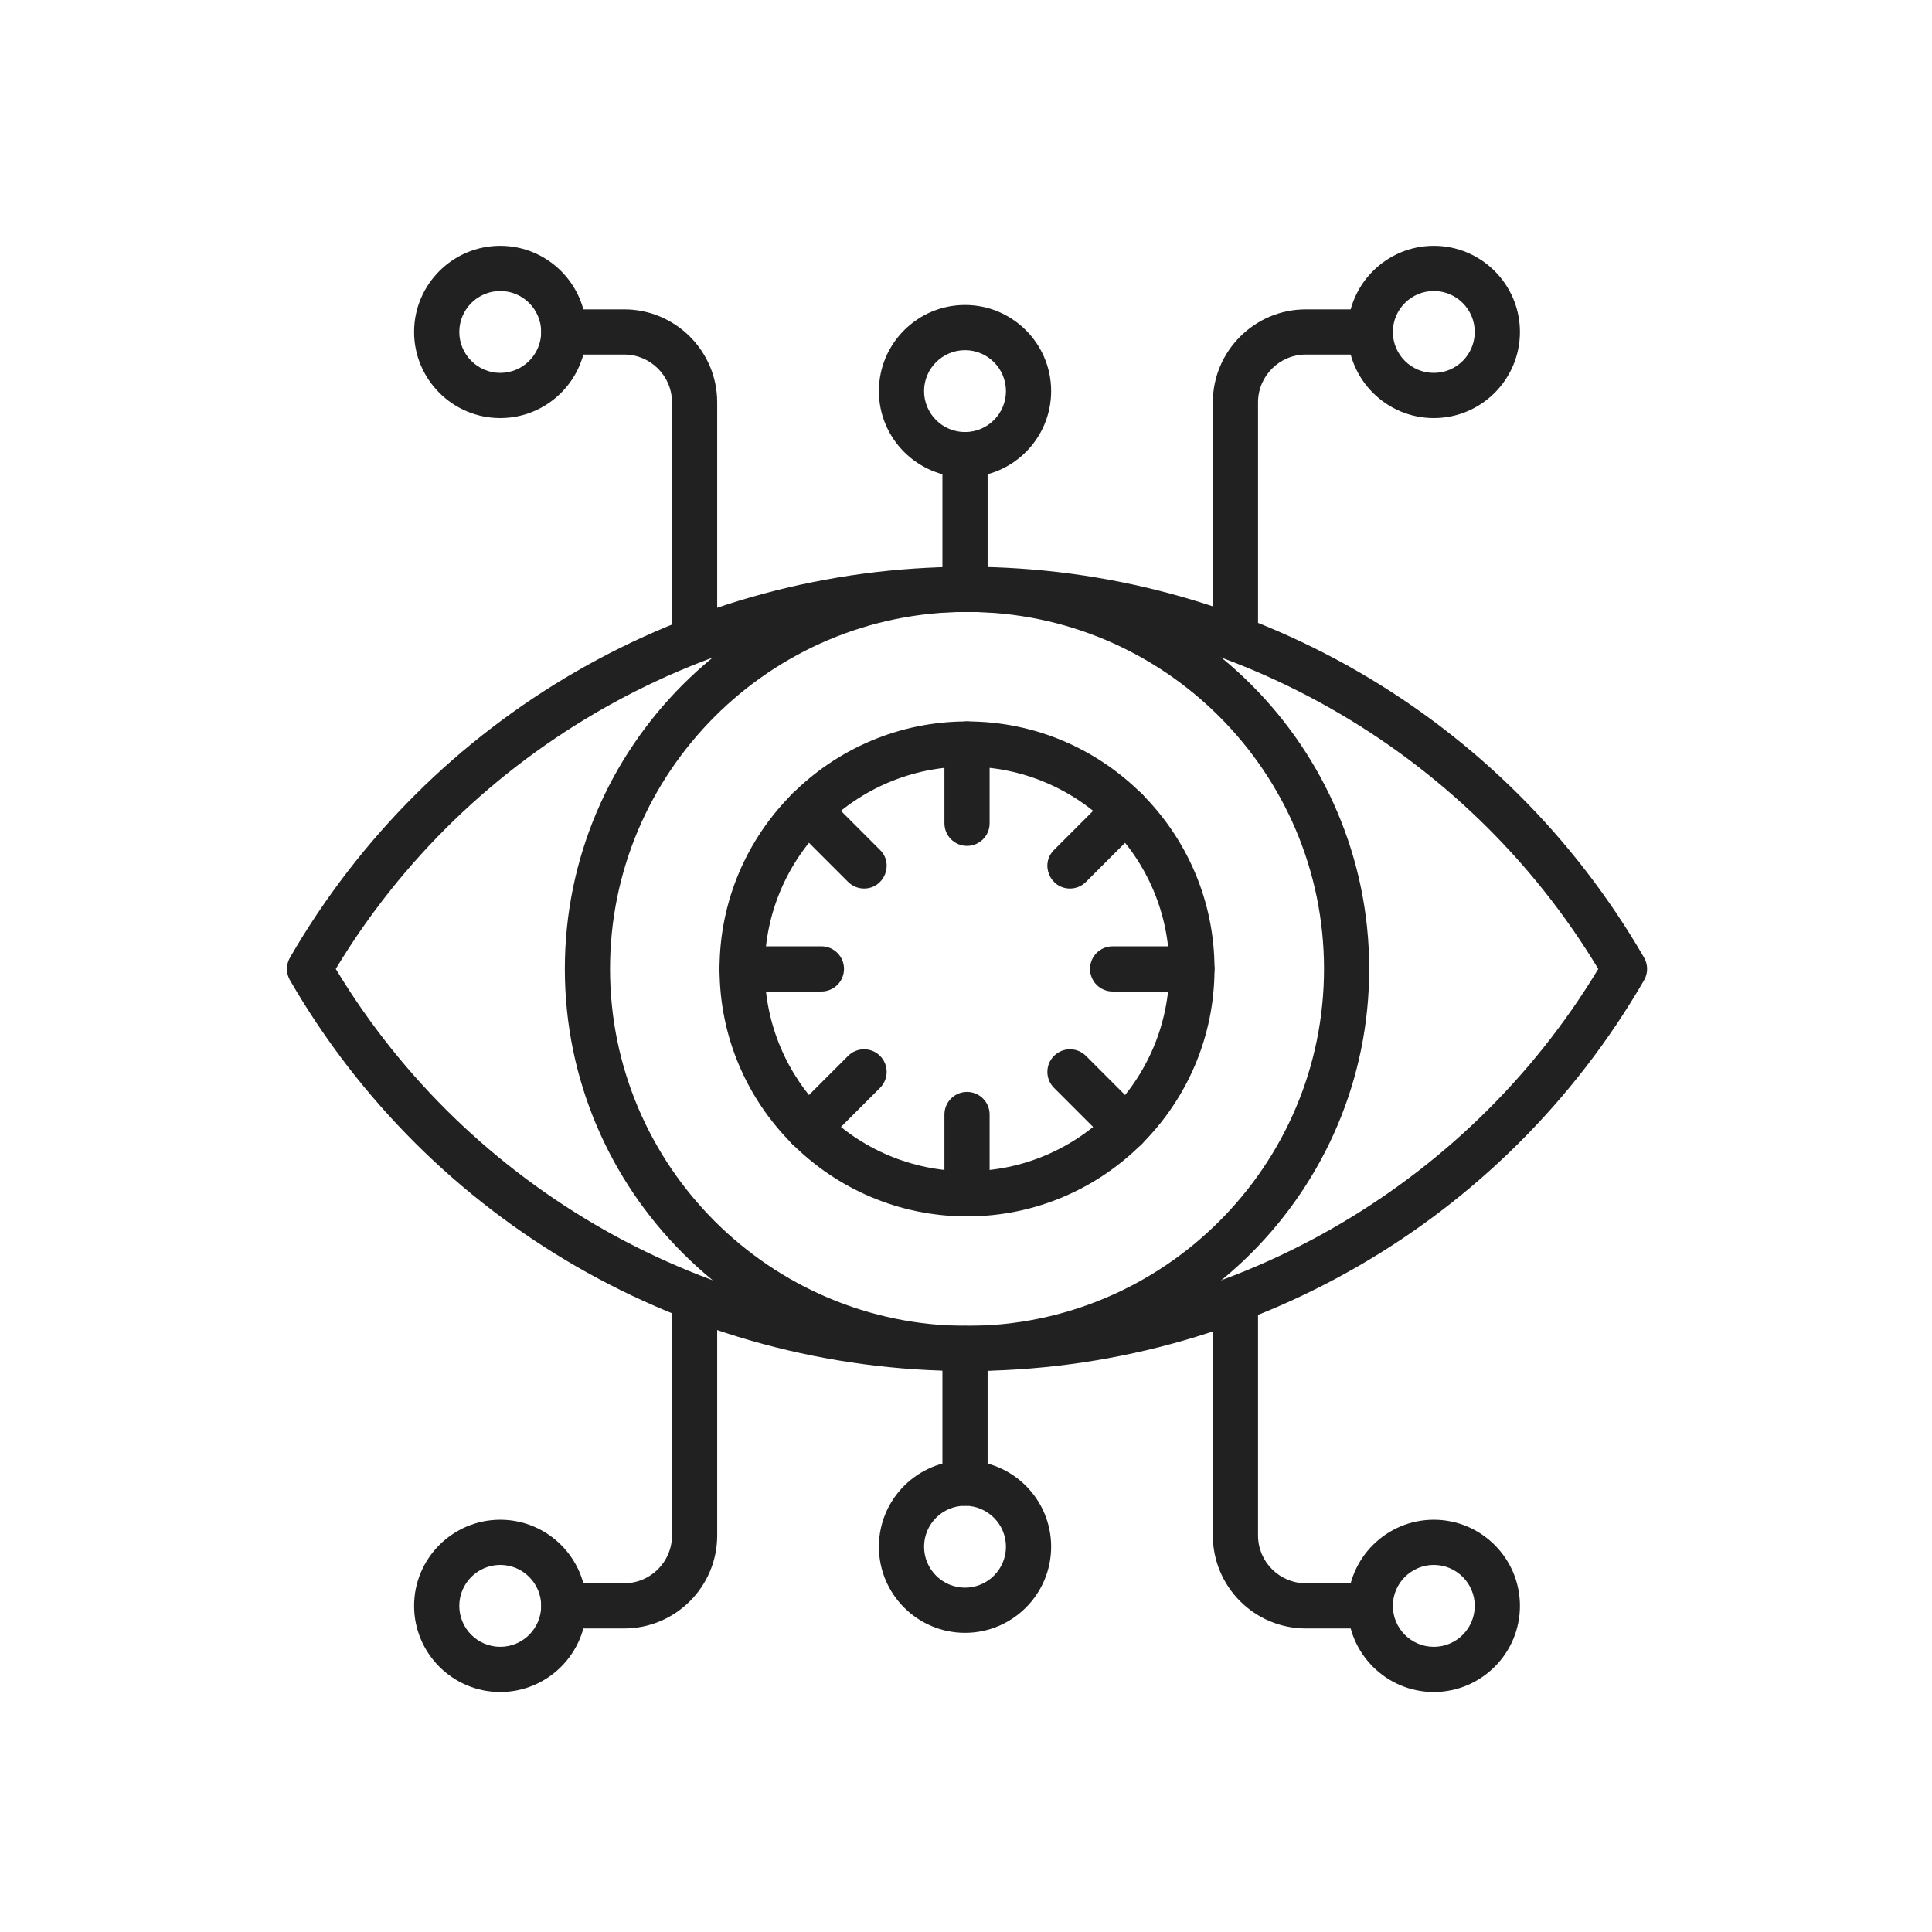 <svg xmlns="http://www.w3.org/2000/svg" xmlns:xlink="http://www.w3.org/1999/xlink" id="Layer_1" x="0px" y="0px" viewBox="0 0 492 492" style="enable-background:new 0 0 492 492;" xml:space="preserve"><path style="fill-rule:evenodd;clip-rule:evenodd;fill:#212121;" d="M246.26,349.144c-71.238,0-136.803-37.962-172.416-99.523 c-1.031-1.782-1.031-3.98,0-5.762c35.612-61.559,101.179-99.523,172.416-99.523c71.265,0,136.779,37.955,172.414,99.523 c1.032,1.782,1.032,3.98,0,5.763C383.05,311.189,317.514,349.144,246.26,349.144L246.26,349.144z M85.509,246.74 c33.843,56.152,95.125,90.895,160.752,90.895c65.626,0,126.908-34.743,160.751-90.895c-33.843-56.152-95.126-90.896-160.751-90.896 C180.634,155.844,119.352,190.588,85.509,246.74z"></path><path style="fill-rule:evenodd;clip-rule:evenodd;fill:#212121;" d="M246.26,349.159c-56.474,0-102.419-45.944-102.419-102.419 c0-56.474,45.945-102.419,102.419-102.419s102.418,45.945,102.418,102.419C348.678,303.215,302.734,349.159,246.26,349.159 L246.26,349.159z M246.26,155.83c-50.128,0-90.91,40.782-90.91,90.91c0,50.128,40.782,90.911,90.91,90.911 c50.127,0,90.91-40.782,90.91-90.911C337.17,196.612,296.388,155.83,246.26,155.83z"></path><path style="fill-rule:evenodd;clip-rule:evenodd;fill:#212121;" d="M245.749,155.83c-3.178,0-5.754-2.576-5.754-5.754V115.78 c0-3.178,2.576-5.754,5.754-5.754c3.178,0,5.754,2.576,5.754,5.754v34.296C251.503,153.253,248.927,155.83,245.749,155.83z"></path><path style="fill-rule:evenodd;clip-rule:evenodd;fill:#212121;" d="M176.884,168.668c-3.178,0-5.754-2.576-5.754-5.754v-60.447 c0-6.715-5.464-12.178-12.178-12.178h-15.382c-3.178,0-5.754-2.576-5.754-5.754c0-3.178,2.576-5.754,5.754-5.754h15.382 c13.061,0,23.686,10.626,23.686,23.687v60.447C182.638,166.093,180.062,168.668,176.884,168.668z"></path><path style="fill-rule:evenodd;clip-rule:evenodd;fill:#212121;" d="M314.613,168.279c-3.179,0-5.754-2.576-5.754-5.754v-60.057 c0-13.061,10.626-23.687,23.687-23.687h16.405c3.179,0,5.754,2.576,5.754,5.754c0,3.178-2.576,5.754-5.754,5.754h-16.405 c-6.716,0-12.178,5.464-12.178,12.178v60.057C320.367,165.702,317.791,168.279,314.613,168.279z"></path><path style="fill-rule:evenodd;clip-rule:evenodd;fill:#212121;" d="M127.389,106.469c-12.094,0-21.935-9.839-21.935-21.935 c0-12.095,9.839-21.934,21.935-21.934c12.095,0,21.935,9.839,21.935,21.934C149.324,96.629,139.484,106.469,127.389,106.469 L127.389,106.469z M127.389,74.108c-5.748,0-10.426,4.677-10.426,10.427s4.678,10.426,10.426,10.426 c5.748,0,10.427-4.677,10.427-10.426S133.138,74.108,127.389,74.108z"></path><path style="fill-rule:evenodd;clip-rule:evenodd;fill:#212121;" d="M365.131,106.469c-12.094,0-21.934-9.839-21.934-21.935 c0-12.095,9.84-21.934,21.934-21.934c12.094,0,21.934,9.839,21.934,21.934C387.065,96.629,377.226,106.469,365.131,106.469 L365.131,106.469z M365.131,74.108c-5.75,0-10.427,4.677-10.427,10.427s4.677,10.426,10.427,10.426 c5.749,0,10.427-4.677,10.427-10.426S370.88,74.108,365.131,74.108z"></path><path style="fill-rule:evenodd;clip-rule:evenodd;fill:#212121;" d="M245.749,121.534c-12.094,0-21.934-9.839-21.934-21.935 c0-12.095,9.839-21.935,21.934-21.935c12.095,0,21.935,9.839,21.935,21.935C267.682,111.694,257.843,121.534,245.749,121.534 L245.749,121.534z M245.749,89.174c-5.748,0-10.426,4.677-10.426,10.427c0,5.749,4.677,10.426,10.426,10.426 c5.748,0,10.426-4.678,10.426-10.426C256.175,93.852,251.497,89.174,245.749,89.174z"></path><path style="fill-rule:evenodd;clip-rule:evenodd;fill:#212121;" d="M245.749,383.454c-3.178,0-5.754-2.576-5.754-5.754v-34.296 c0-3.179,2.576-5.754,5.754-5.754c3.178,0,5.754,2.576,5.754,5.754V377.7C251.503,380.879,248.927,383.454,245.749,383.454z"></path><path style="fill-rule:evenodd;clip-rule:evenodd;fill:#212121;" d="M158.952,414.699h-15.382c-3.178,0-5.754-2.576-5.754-5.754 s2.576-5.754,5.754-5.754h15.382c6.714,0,12.178-5.464,12.178-12.178v-60.447c0-3.179,2.576-5.754,5.754-5.754 s5.754,2.576,5.754,5.754v60.447C182.638,404.074,172.013,414.699,158.952,414.699z"></path><path style="fill-rule:evenodd;clip-rule:evenodd;fill:#212121;" d="M348.951,414.699h-16.405 c-13.061,0-23.687-10.626-23.687-23.687v-60.056c0-3.179,2.576-5.754,5.754-5.754c3.179,0,5.754,2.576,5.754,5.754v60.056 c0,6.716,5.464,12.178,12.178,12.178h16.405c3.179,0,5.754,2.576,5.754,5.754S352.129,414.699,348.951,414.699z"></path><path style="fill-rule:evenodd;clip-rule:evenodd;fill:#212121;" d="M127.389,430.88c-12.094,0-21.935-9.841-21.935-21.935 s9.839-21.934,21.935-21.934c12.095,0,21.935,9.839,21.935,21.934S139.484,430.88,127.389,430.88L127.389,430.88z M127.389,398.52 c-5.748,0-10.426,4.677-10.426,10.426c0,5.749,4.678,10.427,10.426,10.427c5.748,0,10.427-4.677,10.427-10.427 C137.815,403.197,133.138,398.52,127.389,398.52z"></path><path style="fill-rule:evenodd;clip-rule:evenodd;fill:#212121;" d="M365.131,430.88c-12.094,0-21.934-9.841-21.934-21.935 s9.84-21.934,21.934-21.934c12.094,0,21.934,9.839,21.934,21.934S377.226,430.88,365.131,430.88L365.131,430.88z M365.131,398.52 c-5.75,0-10.427,4.677-10.427,10.426c0,5.749,4.677,10.427,10.427,10.427c5.749,0,10.427-4.677,10.427-10.427 C375.558,403.197,370.88,398.52,365.131,398.52z"></path><path style="fill-rule:evenodd;clip-rule:evenodd;fill:#212121;" d="M245.749,415.814c-12.094,0-21.934-9.841-21.934-21.935 s9.839-21.934,21.934-21.934c12.095,0,21.935,9.839,21.935,21.934S257.843,415.814,245.749,415.814L245.749,415.814z  M245.749,383.454c-5.748,0-10.426,4.677-10.426,10.426c0,5.75,4.677,10.427,10.426,10.427c5.748,0,10.426-4.677,10.426-10.427 C256.175,388.132,251.497,383.454,245.749,383.454z"></path><path style="fill-rule:evenodd;clip-rule:evenodd;fill:#212121;" d="M246.26,309.763c-34.752,0-63.023-28.272-63.023-63.023 c0-34.751,28.272-63.023,63.023-63.023c34.751,0,63.023,28.272,63.023,63.023C309.284,281.491,281.012,309.763,246.26,309.763 L246.26,309.763z M246.26,195.224c-28.406,0-51.516,23.109-51.516,51.515c0,28.405,23.109,51.516,51.516,51.516 c28.405,0,51.516-23.11,51.516-51.516S274.665,195.224,246.26,195.224z"></path><path style="fill-rule:evenodd;clip-rule:evenodd;fill:#212121;" d="M246.26,215.413c-3.178,0-5.754-2.576-5.754-5.754V189.47 c0-3.178,2.576-5.754,5.754-5.754c3.178,0,5.754,2.576,5.754,5.754v20.188C252.016,212.836,249.438,215.413,246.26,215.413z"></path><path style="fill-rule:evenodd;clip-rule:evenodd;fill:#212121;" d="M272.481,226.273c-5.083,0-7.7-6.192-4.069-9.824l14.275-14.275 c2.248-2.248,5.89-2.248,8.138,0c2.247,2.247,2.247,5.89,0,8.138l-14.275,14.275C275.427,225.711,273.953,226.273,272.481,226.273z"></path><path style="fill-rule:evenodd;clip-rule:evenodd;fill:#212121;" d="M303.528,252.492h-20.187c-3.179,0-5.754-2.576-5.754-5.754 c0-3.178,2.576-5.754,5.754-5.754h20.187c3.179,0,5.754,2.576,5.754,5.754C309.283,249.917,306.707,252.492,303.528,252.492z"></path><path style="fill-rule:evenodd;clip-rule:evenodd;fill:#212121;" d="M286.754,292.988c-1.473,0-2.945-0.561-4.069-1.685 l-14.274-14.275c-2.247-2.248-2.247-5.89,0-8.138c2.249-2.247,5.891-2.246,8.138,0l14.274,14.275 C294.454,286.796,291.837,292.988,286.754,292.988z"></path><path style="fill-rule:evenodd;clip-rule:evenodd;fill:#212121;" d="M246.26,309.761c-3.178,0-5.754-2.576-5.754-5.754v-20.188 c0-3.179,2.576-5.754,5.754-5.754c3.178,0,5.754,2.576,5.754,5.754v20.188C252.016,307.186,249.438,309.761,246.26,309.761z"></path><path style="fill-rule:evenodd;clip-rule:evenodd;fill:#212121;" d="M205.766,292.988c-5.081,0-7.703-6.19-4.069-9.823 l14.275-14.275c2.247-2.246,5.89-2.246,8.138,0c2.248,2.248,2.248,5.89,0,8.138l-14.275,14.275 C208.711,292.426,207.238,292.988,205.766,292.988z"></path><path style="fill-rule:evenodd;clip-rule:evenodd;fill:#212121;" d="M209.18,252.492h-20.188c-3.178,0-5.754-2.576-5.754-5.754 c0-3.178,2.576-5.754,5.754-5.754h20.188c3.178,0,5.754,2.576,5.754,5.754C214.934,249.917,212.358,252.492,209.18,252.492z"></path><path style="fill-rule:evenodd;clip-rule:evenodd;fill:#212121;" d="M220.041,226.273c-1.473,0-2.945-0.561-4.069-1.686 l-14.275-14.275c-2.248-2.247-2.248-5.89,0-8.138c2.247-2.248,5.89-2.248,8.138,0l14.275,14.275 C227.743,220.082,225.122,226.273,220.041,226.273z"></path></svg>